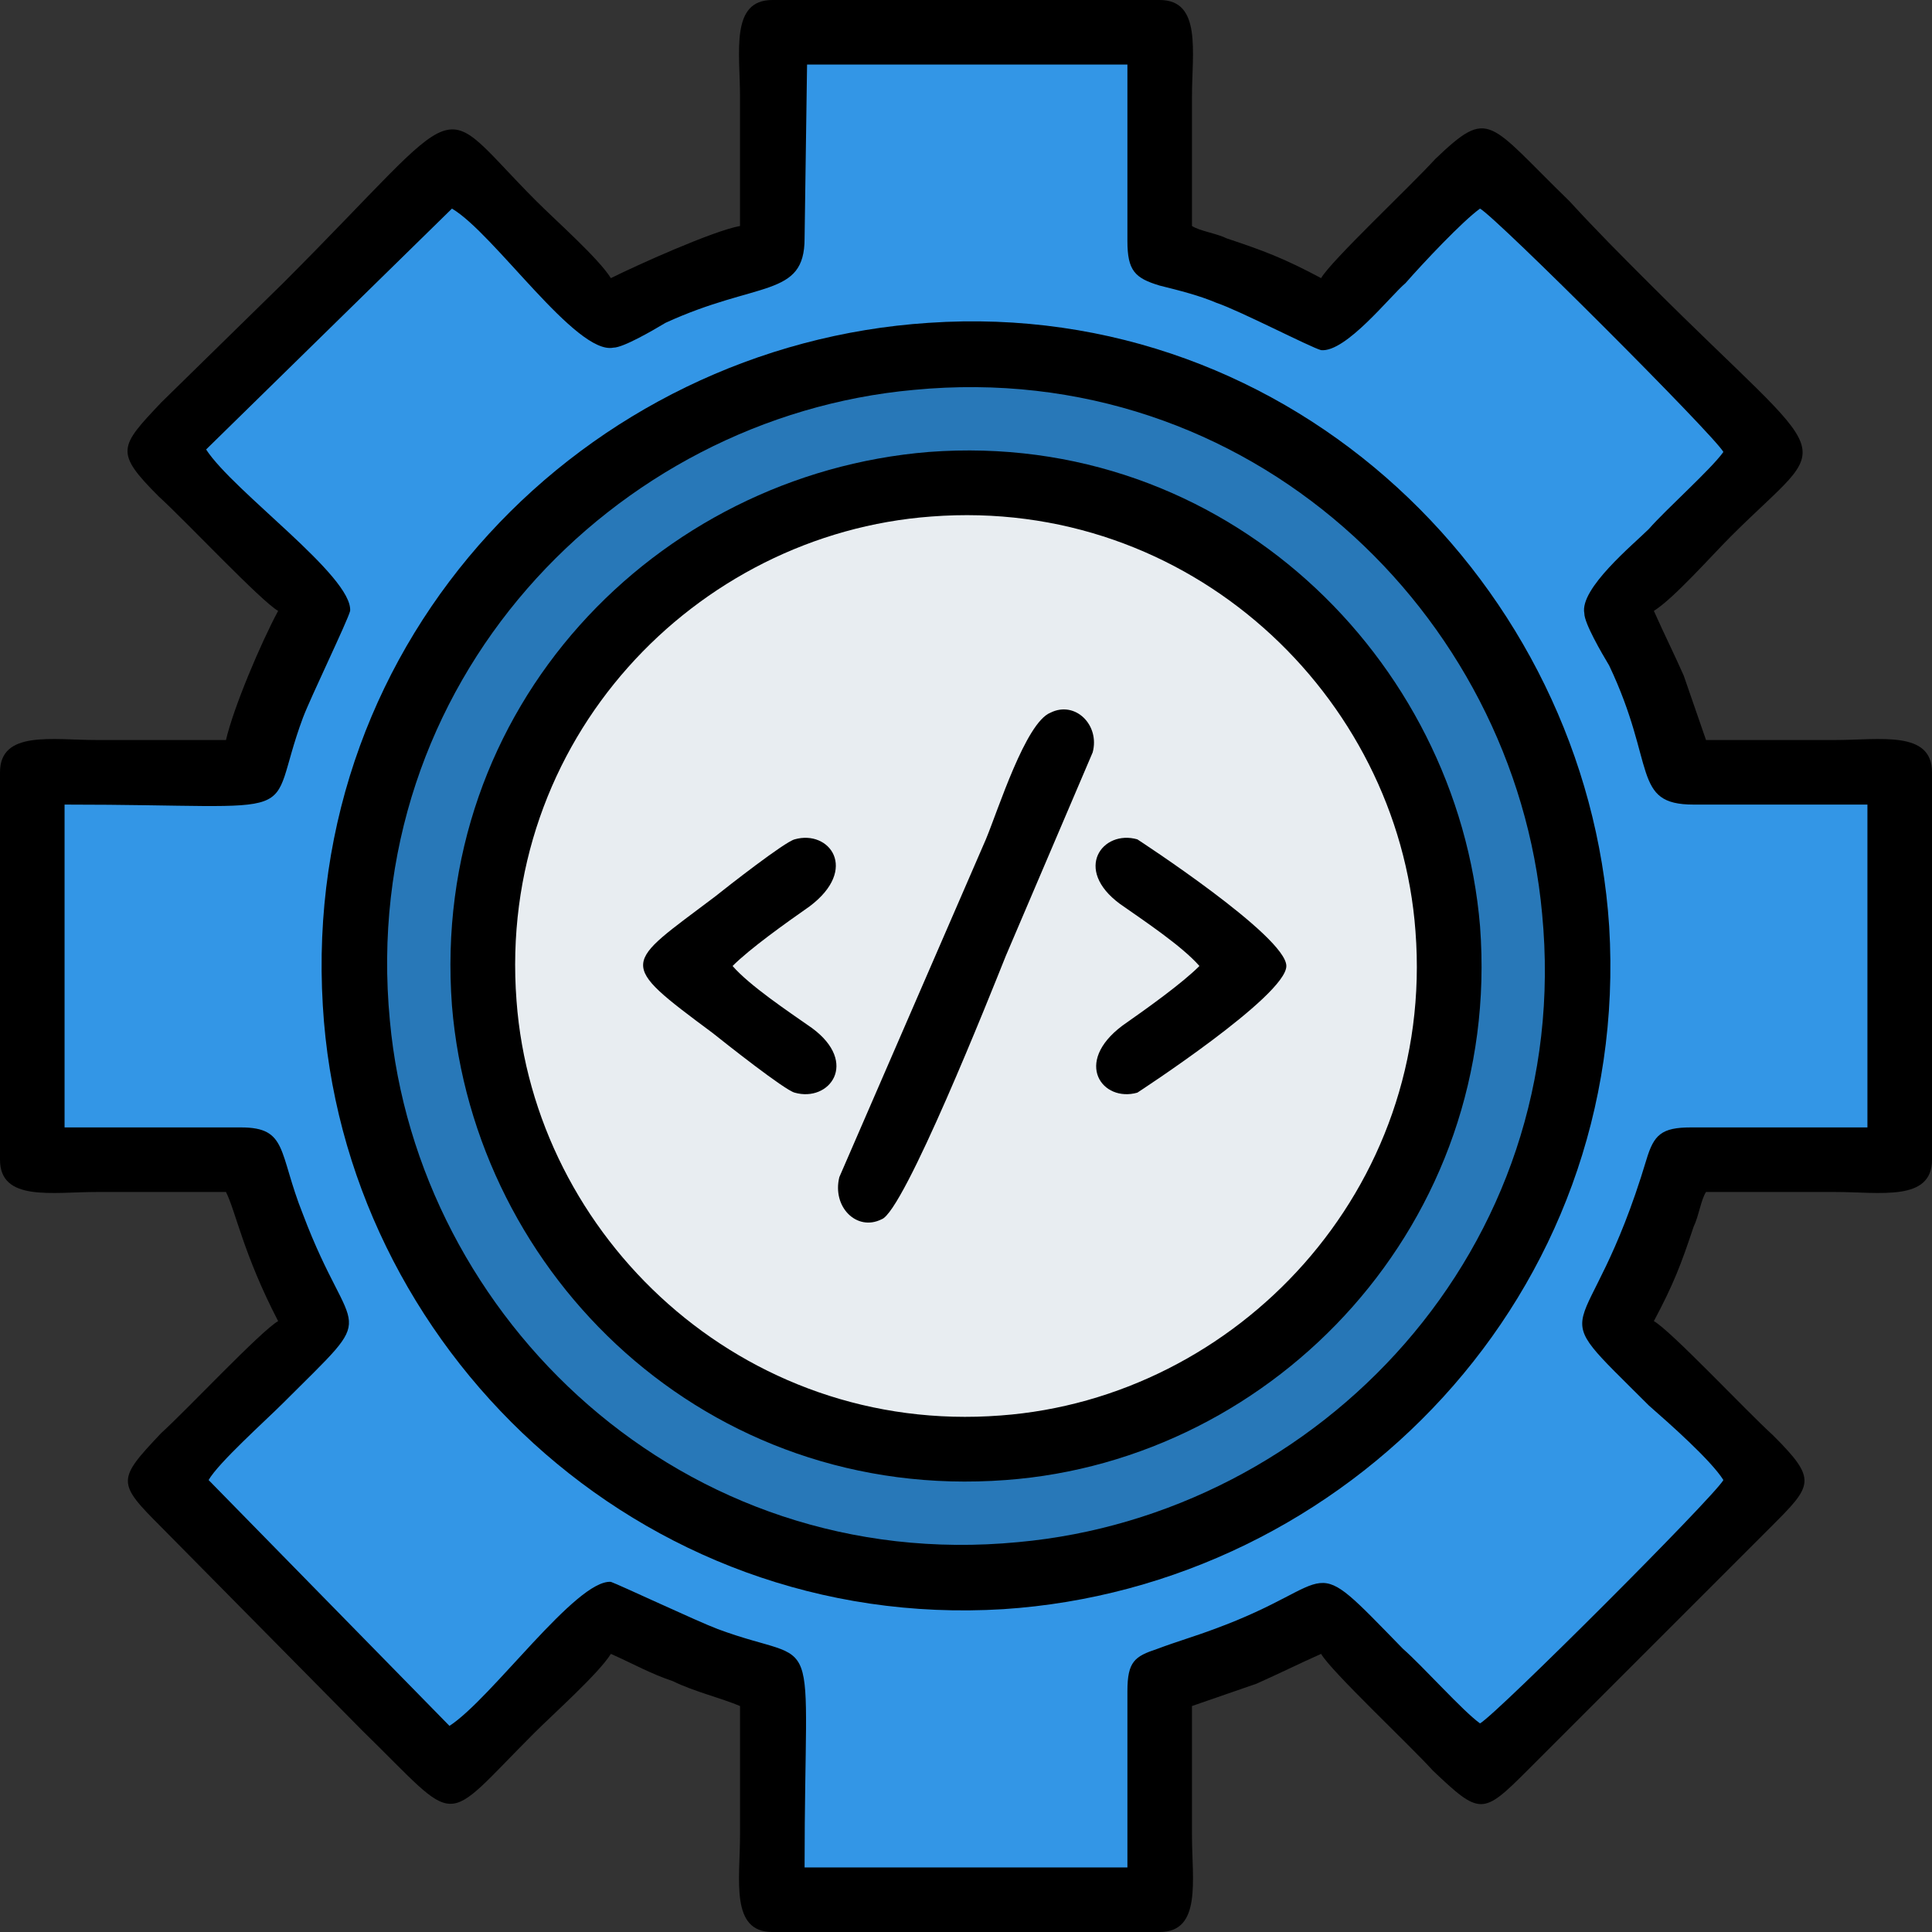 <?xml version="1.0" encoding="UTF-8"?>
<!DOCTYPE svg PUBLIC "-//W3C//DTD SVG 1.1//EN" "http://www.w3.org/Graphics/SVG/1.1/DTD/svg11.dtd">
<!-- Creator: CorelDRAW 2021 (64-Bit) -->
<svg xmlns="http://www.w3.org/2000/svg" xml:space="preserve" width="50px" height="50px" version="1.1" style="shape-rendering:geometricPrecision; text-rendering:geometricPrecision; image-rendering:optimizeQuality; fill-rule:evenodd; clip-rule:evenodd"
viewBox="0 0 7.78 7.78"
 xmlns:xlink="http://www.w3.org/1999/xlink"
 xmlns:xodm="http://www.corel.com/coreldraw/odm/2003">
 <rect x="0" y="0" width="7.78" height="7.78" fill="#333333" stroke="none"/>
 <defs>
  <style type="text/css">
   <![CDATA[
    .fil0 {fill:black}
    .fil2 {fill:#2878B8}
    .fil1 {fill:#3396E6}
    .fil3 {fill:#E8EDF1}
   ]]>
  </style>
 </defs>
 <g id="Layer_x0020_1">
  <path class="fil0" d="M2.98 0.91c-0.11,0.02 -0.42,0.16 -0.52,0.21 -0.05,-0.08 -0.22,-0.23 -0.3,-0.31 -0.42,-0.42 -0.25,-0.44 -1.02,0.33l-0.49 0.48c-0.17,0.18 -0.19,0.2 -0.01,0.38 0.11,0.1 0.41,0.42 0.48,0.46 -0.07,0.13 -0.18,0.39 -0.21,0.52 -0.18,0 -0.35,0 -0.52,0 -0.18,0 -0.39,-0.04 -0.39,0.13l0 1.56c0,0.17 0.21,0.13 0.39,0.13 0.17,0 0.34,0 0.52,0 0.04,0.08 0.07,0.25 0.21,0.52 -0.07,0.04 -0.37,0.36 -0.47,0.45 -0.18,0.19 -0.18,0.2 0,0.38l0.81 0.82c0.4,0.39 0.31,0.39 0.69,0.01 0.08,-0.08 0.26,-0.24 0.31,-0.32 0.09,0.04 0.16,0.08 0.25,0.11 0.08,0.04 0.2,0.07 0.27,0.1 0,0.18 0,0.35 0,0.52 0,0.18 -0.04,0.39 0.13,0.39l1.56 0c0.17,0 0.13,-0.21 0.13,-0.39 0,-0.17 0,-0.34 0,-0.52l0.26 -0.09c0.09,-0.04 0.17,-0.08 0.26,-0.12 0.04,0.07 0.36,0.37 0.45,0.47 0.19,0.18 0.2,0.18 0.38,0l0.98 -0.98c0.17,-0.17 0.19,-0.19 0.01,-0.37 -0.11,-0.1 -0.41,-0.42 -0.48,-0.46 0.08,-0.15 0.11,-0.23 0.16,-0.38 0.02,-0.04 0.03,-0.11 0.05,-0.14 0.18,0 0.35,0 0.52,0 0.18,0 0.39,0.04 0.39,-0.13l0 -1.56c0,-0.17 -0.21,-0.13 -0.39,-0.13 -0.17,0 -0.34,0 -0.52,0l-0.09 -0.26c-0.04,-0.09 -0.08,-0.17 -0.12,-0.26 0.08,-0.05 0.23,-0.22 0.31,-0.3 0.42,-0.42 0.44,-0.25 -0.33,-1.02 -0.11,-0.11 -0.21,-0.21 -0.32,-0.33 -0.33,-0.32 -0.32,-0.38 -0.54,-0.17 -0.1,0.11 -0.42,0.41 -0.46,0.48 -0.15,-0.08 -0.23,-0.11 -0.38,-0.16 -0.04,-0.02 -0.11,-0.03 -0.14,-0.05 0,-0.18 0,-0.35 0,-0.52 0,-0.18 0.04,-0.39 -0.13,-0.39l-1.56 0c-0.17,0 -0.13,0.21 -0.13,0.39 0,0.17 0,0.34 0,0.52z"/>
  <path class="fil1" d="M3.24 0.96c0,0.24 -0.19,0.17 -0.56,0.34 -0.05,0.03 -0.17,0.1 -0.21,0.1 -0.15,0.03 -0.48,-0.46 -0.65,-0.56l-0.99 0.97c0.11,0.17 0.59,0.51 0.58,0.65 -0.01,0.04 -0.16,0.35 -0.19,0.43 -0.16,0.43 0.06,0.35 -0.96,0.35l0 1.3 0.71 0c0.19,0 0.15,0.1 0.25,0.35 0.2,0.53 0.32,0.36 -0.08,0.76 -0.07,0.07 -0.26,0.24 -0.3,0.31l0.97 0.99c0.17,-0.11 0.51,-0.59 0.65,-0.58 0.03,0.01 0.35,0.16 0.43,0.19 0.43,0.16 0.35,-0.06 0.35,0.96l1.3 0 0 -0.71c0,-0.12 0.03,-0.14 0.12,-0.17 0.08,-0.03 0.15,-0.05 0.23,-0.08 0.52,-0.19 0.36,-0.33 0.76,0.08 0.08,0.07 0.24,0.25 0.31,0.3 0.07,-0.04 0.94,-0.91 0.98,-0.98 -0.05,-0.08 -0.22,-0.23 -0.3,-0.3 -0.45,-0.45 -0.25,-0.19 -0.01,-0.99 0.03,-0.1 0.06,-0.13 0.18,-0.13l0.71 0 0 -1.3 -0.7 0c-0.25,0 -0.15,-0.16 -0.34,-0.56 -0.03,-0.05 -0.1,-0.17 -0.1,-0.21 -0.02,-0.1 0.2,-0.28 0.26,-0.34 0.07,-0.08 0.25,-0.24 0.3,-0.31 -0.04,-0.07 -0.91,-0.94 -0.98,-0.98 -0.07,0.05 -0.23,0.22 -0.3,0.3 -0.06,0.05 -0.24,0.28 -0.34,0.27 -0.04,-0.01 -0.33,-0.16 -0.42,-0.19 -0.07,-0.03 -0.15,-0.05 -0.23,-0.07 -0.1,-0.03 -0.13,-0.06 -0.13,-0.18l0 -0.71 -1.29 0 -0.01 0.7z"/>
  <path class="fil0" d="M3.74 1.3c-1.38,0.09 -2.53,1.26 -2.44,2.75 0.08,1.37 1.27,2.52 2.74,2.43 1.38,-0.09 2.53,-1.27 2.44,-2.75 -0.09,-1.37 -1.27,-2.53 -2.74,-2.43z"/>
  <path class="fil2" d="M3.68 1.57c-1.21,0.11 -2.24,1.18 -2.11,2.54 0.11,1.2 1.18,2.23 2.53,2.1 1.21,-0.11 2.24,-1.18 2.11,-2.53 -0.11,-1.21 -1.18,-2.24 -2.53,-2.11z"/>
  <path class="fil0" d="M3.74 1.82c-1.1,0.09 -2.01,1.03 -1.92,2.23 0.09,1.09 1.03,2 2.23,1.91 1.09,-0.08 2,-1.04 1.91,-2.23 -0.09,-1.08 -1.03,-2 -2.22,-1.91z"/>
  <path class="fil3" d="M3.75 2.08c-0.95,0.07 -1.75,0.9 -1.67,1.95 0.07,0.95 0.91,1.75 1.95,1.67 0.95,-0.07 1.75,-0.91 1.67,-1.95 -0.07,-0.95 -0.91,-1.75 -1.95,-1.67z"/>
  <path class="fil0" d="M4.23 2.87c-0.1,0.04 -0.21,0.39 -0.26,0.51l-0.59 1.36c-0.03,0.12 0.07,0.22 0.17,0.17 0.09,-0.03 0.44,-0.91 0.5,-1.06l0.35 -0.82c0.03,-0.11 -0.07,-0.21 -0.17,-0.16z"/>
  <path class="fil0" d="M2.95 3.89c0.07,-0.07 0.21,-0.17 0.31,-0.24 0.2,-0.15 0.08,-0.31 -0.06,-0.27 -0.04,0.01 -0.27,0.19 -0.32,0.23 -0.37,0.28 -0.4,0.26 -0.01,0.55 0.05,0.04 0.29,0.23 0.33,0.24 0.14,0.04 0.26,-0.12 0.07,-0.26 -0.1,-0.07 -0.25,-0.17 -0.32,-0.25z"/>
  <path class="fil0" d="M4.83 3.89c-0.07,0.07 -0.21,0.17 -0.31,0.24 -0.2,0.15 -0.08,0.31 0.06,0.27 0,0 0.6,-0.39 0.6,-0.51 0,-0.12 -0.6,-0.51 -0.6,-0.51 -0.14,-0.04 -0.26,0.12 -0.07,0.26 0.1,0.07 0.25,0.17 0.32,0.25z"/>
 </g>
</svg>
